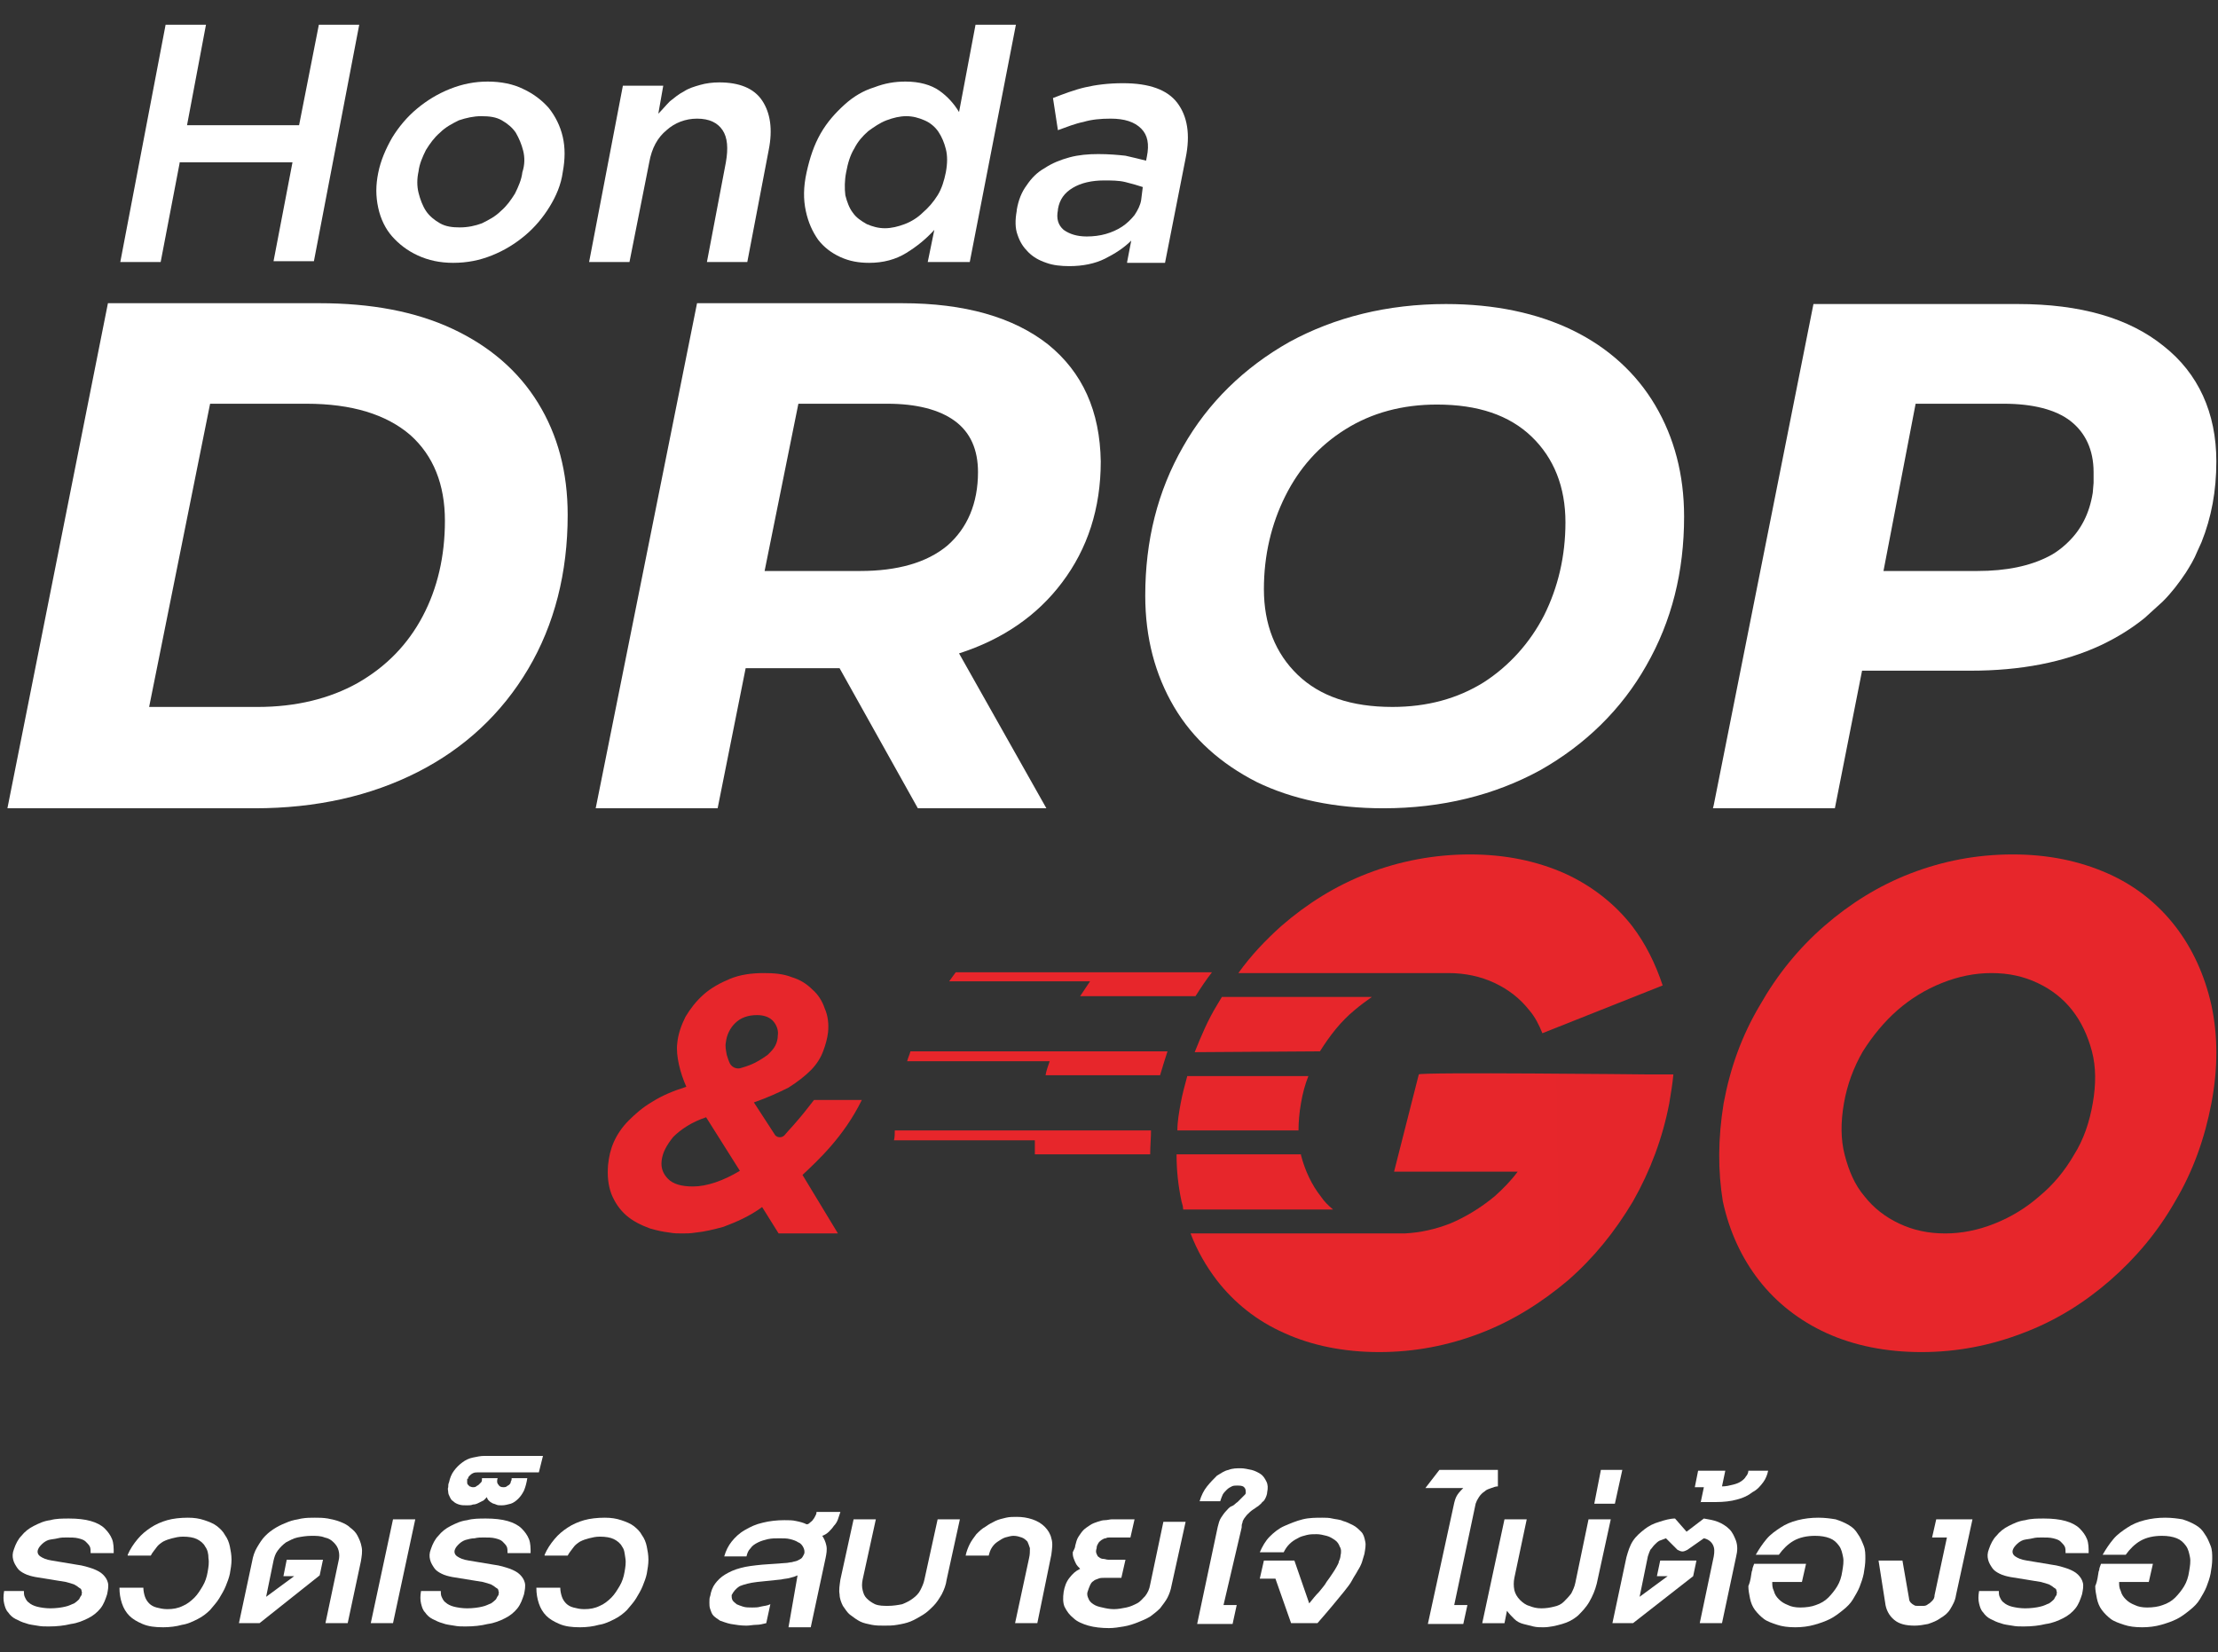 <?xml version="1.0" encoding="utf-8"?>
<!-- Generator: Adobe Illustrator 25.4.6, SVG Export Plug-In . SVG Version: 6.00 Build 0)  -->
<svg version="1.1" id="Layer_1" xmlns="http://www.w3.org/2000/svg" xmlns:xlink="http://www.w3.org/1999/xlink" x="0px" y="0px"
	 viewBox="0 0 269.2 200.5" style="enable-background:new 0 0 269.2 200.5;" xml:space="preserve">
<rect x="0" y="0" width="269.2" height="200.5" fill="#333333" stroke="none"/>
<style type="text/css">
	.st0{fill:#FFFFFF;stroke:#4D4E4E;stroke-width:0.437;stroke-miterlimit:10;}
	.st1{fill:#E7262B;}
	.st2{fill:#FFFFFF;}
	.st3{fill:url(#SVGID_1_);}
	.st4{fill:url(#SVGID_00000039096779508442061350000015577678334693335187_);}
	.st5{fill:url(#SVGID_00000142886051469453493150000013720100078739514240_);}
	.st6{fill:url(#SVGID_00000173145689226685599790000004775872504696065187_);}
	.st7{fill:#024D26;stroke:#4D4E4E;stroke-width:0.437;stroke-miterlimit:10;}
	.st8{fill:#58595B;}
	.st9{fill:url(#SVGID_00000163753570159860545250000015677188335805063080_);}
	.st10{fill:url(#SVGID_00000121990265003171980100000004902011964124812965_);}
	.st11{fill:url(#SVGID_00000036227225464364184190000014194227582309388198_);}
	.st12{fill:url(#SVGID_00000176007841584691178410000001551515399182814130_);}
</style>
<g>
	<g>
		<g>
			<path class="st1" d="M116,118c-0.3,0.4-0.5,0.7-0.8,1.1h17.1c-0.4,0.6-0.8,1.2-1.2,1.8h14c0.7-1.1,1.3-2,2-2.9H116z"/>
			<path class="st1" d="M110.5,127.6c-0.1,0.4-0.3,0.8-0.4,1.2h17.3c-0.2,0.6-0.4,1.1-0.5,1.7h13.9c0.3-1,0.6-2,0.9-2.9H110.5z"/>
			<path class="st1" d="M108.6,137.2c0,0.4,0,0.8-0.1,1.2h17.1c0,0.6,0,1.1,0,1.7h14c0-1,0.1-2,0.1-2.9H108.6z"/>
			<g>
				<g>
					<path class="st2" d="M262.6,42c-4.2-3.4-10.1-5.1-17.7-5.1h-24.8L208,97.7l-0.1,0.4h14.8l3.3-16.7h13.2c6,0,11.3-1,15.8-3.1
						c1.9-0.9,3.7-2,5.3-3.3l2.2-2l0,0c1.1-1.1,2-2.3,2.8-3.5c0.5-0.8,1-1.6,1.4-2.6l0.5-1.1c1.2-3,1.8-6.2,1.8-9.8
						C269,50.1,266.8,45.3,262.6,42z M232.5,49h10.7c3.5,0,6.3,0.7,8.1,2.1c1.8,1.4,2.8,3.5,2.8,6.2c0,0.4,0,0.9,0,1.3l-0.1,1.2
						c-0.4,2.5-1.4,4.5-3.1,6.1c0,0-1,1-2.2,1.6l0,0c-2.3,1.2-5.2,1.8-8.7,1.8h-11.4L232.5,49z"/>
					<path class="st2" d="M54.9,39.9c-4.5-2.1-9.9-3.1-16.1-3.1H13.1L0.9,98.1h30c7.5,0,14.1-1.5,19.8-4.4
						c5.7-2.9,10.2-7.1,13.4-12.5c3.2-5.4,4.8-11.7,4.8-18.7c0-5.2-1.2-9.7-3.6-13.6C62.9,45,59.4,42,54.9,39.9z M54,63.2
						c0,4.3-0.9,8.2-2.7,11.6c-1.8,3.4-4.4,6.1-7.9,8.1c-3.4,1.9-7.5,2.9-12.1,2.9H18.1l7.4-36.8h11.7c5.5,0,9.7,1.3,12.6,3.8
						C52.6,55.3,54,58.8,54,63.2z"/>
					<path class="st2" d="M127.2,41.8c-4.2-3.3-10.1-5-17.7-5H84.6L72.3,98.1h14.8l3.4-17h11.4l9.5,17H127l-10.6-18.8
						c5.3-1.7,9.5-4.6,12.5-8.6c3.1-4.1,4.7-9,4.7-14.7C133.5,49.9,131.4,45.2,127.2,41.8z M96.9,49h10.8c3.5,0,6.3,0.7,8.2,2.1
						c1.9,1.4,2.8,3.5,2.8,6.2c0,3.8-1.3,6.8-3.7,8.9c-2.5,2.1-6.1,3.1-10.6,3.1H92.8L96.9,49z"/>
					<path class="st2" d="M190.9,40.1c-4.3-2.1-9.5-3.2-15.4-3.2c-7.1,0-13.5,1.6-19,4.6c-5.5,3.1-9.9,7.4-12.9,12.7
						c-3.1,5.4-4.6,11.4-4.6,18.1c0,5.1,1.2,9.6,3.5,13.5c2.3,3.9,5.7,6.9,10,9.1c4.3,2.1,9.5,3.2,15.4,3.2c7.1,0,13.5-1.6,19-4.6
						c5.5-3.1,9.9-7.4,12.9-12.7c3.1-5.4,4.6-11.4,4.6-18.1c0-5.1-1.2-9.6-3.5-13.5C198.6,45.3,195.2,42.2,190.9,40.1z M180.1,82.8
						c-3.2,2-6.9,3-11.1,3c-5,0-8.8-1.3-11.5-3.9c-2.7-2.6-4.1-6.1-4.1-10.4c0-4.1,0.9-7.9,2.6-11.3c1.7-3.4,4.1-6.1,7.3-8.1
						c3.2-2,6.9-3,11.1-3c5,0,8.8,1.3,11.5,3.9c2.7,2.6,4.1,6.1,4.1,10.4c0,4.1-0.9,7.9-2.6,11.3C185.7,78,183.2,80.8,180.1,82.8z"
						/>
				</g>
			</g>
			<g>
				<g>
					<path class="st2" d="M21.8,19.8l-2.3,12h-4.9L20.1,3h4.9l-2.3,12.2h13.6L38.7,3h4.9l-5.5,28.7h-4.9l2.3-12H21.8z"/>
					<path class="st2" d="M66.7,25.1c-0.8,1.3-1.8,2.5-3,3.5c-1.2,1-2.5,1.8-4,2.4c-1.5,0.6-3,0.9-4.7,0.9c-1.6,0-3-0.3-4.3-0.9
						c-1.3-0.6-2.3-1.4-3.1-2.3s-1.4-2.1-1.7-3.5s-0.3-2.7,0-4.2c0.3-1.5,0.9-2.9,1.7-4.3c0.8-1.3,1.8-2.5,3-3.5
						c1.2-1,2.5-1.8,4-2.4c1.5-0.6,3-0.9,4.6-0.9c1.6,0,3.1,0.3,4.3,0.9c1.3,0.6,2.3,1.4,3.1,2.3c0.8,1,1.4,2.2,1.7,3.5
						c0.3,1.3,0.3,2.7,0,4.3C68.1,22.4,67.5,23.8,66.7,25.1z M63.5,18.3c-0.2-0.8-0.5-1.5-0.9-2.2c-0.4-0.6-1-1.1-1.7-1.5
						s-1.5-0.5-2.5-0.5c-0.9,0-1.8,0.2-2.7,0.5c-0.8,0.4-1.6,0.8-2.3,1.5c-0.7,0.6-1.2,1.3-1.7,2.1c-0.4,0.8-0.8,1.7-0.9,2.6
						c-0.2,0.9-0.2,1.8,0,2.6c0.2,0.8,0.5,1.6,0.9,2.2c0.4,0.6,1,1.1,1.7,1.5c0.7,0.4,1.5,0.5,2.4,0.5c1,0,1.9-0.2,2.7-0.5
						c0.8-0.4,1.6-0.8,2.3-1.5c0.7-0.6,1.2-1.3,1.7-2.1c0.4-0.8,0.8-1.7,0.9-2.6C63.7,20,63.7,19.1,63.5,18.3z"/>
					<path class="st2" d="M76.4,31.8h-4.9l4.1-21.4h4.9l-0.6,3.4c0.5-0.5,0.9-1,1.4-1.5c0.5-0.4,1.1-0.9,1.7-1.2
						c0.6-0.4,1.3-0.6,2-0.8s1.5-0.3,2.3-0.3c2.4,0,4.2,0.7,5.2,2.2c1,1.5,1.3,3.5,0.8,6l-2.6,13.6h-4.9l2.3-12.1
						c0.3-1.7,0.2-3-0.4-3.9c-0.6-0.9-1.6-1.4-3.1-1.4c-1.4,0-2.7,0.5-3.7,1.4c-1.1,0.9-1.8,2.2-2.1,3.9L76.4,31.8z"/>
					<path class="st2" d="M112.6,31.8l0.8-3.9c-1,1.1-2.1,2-3.4,2.8c-1.3,0.8-2.8,1.2-4.5,1.2c-1.3,0-2.4-0.2-3.5-0.7
						c-1.1-0.5-2-1.2-2.7-2.1c-0.7-1-1.2-2.1-1.5-3.5c-0.3-1.4-0.3-2.9,0.1-4.7s0.9-3.3,1.7-4.7c0.8-1.4,1.8-2.5,2.9-3.5
						c1.1-1,2.3-1.7,3.6-2.1c1.3-0.5,2.5-0.7,3.8-0.7c1.7,0,3.1,0.4,4.1,1.1c1,0.7,1.8,1.6,2.4,2.6l2-10.6h4.9l-5.6,28.8H112.6z
						 M114.8,18.1c-0.2-0.8-0.5-1.5-0.9-2.1c-0.4-0.6-1-1.1-1.7-1.4c-0.7-0.3-1.4-0.5-2.2-0.5c-0.8,0-1.6,0.2-2.4,0.5
						c-0.8,0.3-1.5,0.8-2.2,1.3c-0.7,0.6-1.3,1.3-1.7,2.1c-0.5,0.8-0.8,1.8-1,2.9c-0.2,1-0.2,2-0.1,2.8c0.2,0.8,0.5,1.6,0.9,2.1
						c0.4,0.6,1,1,1.7,1.4c0.7,0.3,1.4,0.5,2.2,0.5c0.8,0,1.6-0.2,2.4-0.5c0.8-0.3,1.6-0.8,2.2-1.4c0.7-0.6,1.3-1.3,1.8-2.1
						c0.5-0.8,0.8-1.8,1-2.8C115,19.8,115,18.9,114.8,18.1z"/>
					<path class="st2" d="M136.8,31.8l0.5-2.6c-0.9,0.9-2,1.6-3.2,2.2c-1.2,0.6-2.7,0.9-4.3,0.9c-1,0-2-0.1-2.8-0.4
						c-0.9-0.3-1.6-0.7-2.2-1.3c-0.6-0.6-1-1.2-1.3-2.1c-0.3-0.8-0.3-1.8-0.1-2.9l0-0.1c0.2-1.2,0.6-2.2,1.2-3
						c0.6-0.9,1.3-1.6,2.2-2.1c0.9-0.6,1.9-1,3-1.3c1.1-0.3,2.3-0.4,3.5-0.4c1.3,0,2.4,0.1,3.3,0.2c0.9,0.2,1.7,0.4,2.5,0.6l0.1-0.5
						c0.3-1.5,0.1-2.6-0.7-3.4c-0.8-0.8-2-1.2-3.7-1.2c-1.2,0-2.3,0.1-3.3,0.4c-1,0.2-2,0.6-3.1,1l-0.6-3.9c1.3-0.5,2.6-1,3.9-1.3
						c1.3-0.3,2.8-0.5,4.6-0.5c3.2,0,5.4,0.8,6.6,2.4c1.2,1.6,1.6,3.8,1,6.7l-2.5,12.7H136.8z M138.7,22.7c-0.6-0.2-1.3-0.4-2.1-0.6
						c-0.8-0.2-1.7-0.2-2.6-0.2c-1.5,0-2.8,0.3-3.8,0.9c-1,0.6-1.6,1.4-1.8,2.6l0,0.1c-0.2,1,0,1.8,0.7,2.4c0.7,0.5,1.6,0.8,2.8,0.8
						c0.8,0,1.6-0.1,2.3-0.3c0.7-0.2,1.4-0.5,2-0.9c0.6-0.4,1.1-0.9,1.5-1.4c0.4-0.6,0.7-1.2,0.8-1.8L138.7,22.7z"/>
				</g>
			</g>
			<g>
				<path class="st1" d="M209.2,133.9c0.8-4.3,2.2-8.2,4.4-11.9c2.1-3.7,4.7-6.9,7.8-9.6c3.1-2.7,6.6-4.9,10.5-6.4
					c3.9-1.5,8-2.3,12.4-2.3c4.3,0,8.1,0.8,11.5,2.3c3.4,1.5,6.1,3.7,8.2,6.4c2.1,2.7,3.6,6,4.4,9.6c0.8,3.7,0.8,7.7,0,11.9
					s-2.2,8.2-4.4,11.9c-2.1,3.7-4.8,6.9-7.9,9.6c-3.1,2.7-6.6,4.9-10.6,6.4c-3.9,1.5-8,2.3-12.3,2.3c-4.3,0-8.2-0.8-11.5-2.3
					c-3.3-1.5-6.1-3.7-8.2-6.4c-2.1-2.7-3.6-5.9-4.4-9.6C208.5,142.1,208.5,138.2,209.2,133.9z M223.8,133.9
					c-0.4,2.3-0.4,4.4,0.1,6.3c0.5,1.9,1.2,3.6,2.4,5c1.1,1.4,2.5,2.5,4.2,3.3c1.7,0.8,3.5,1.2,5.6,1.2c2,0,4-0.4,6-1.2
					c2-0.8,3.8-1.9,5.4-3.3c1.7-1.4,3.1-3.1,4.2-5c1.2-1.9,1.9-4,2.3-6.3s0.4-4.4-0.1-6.3c-0.5-1.9-1.3-3.6-2.4-5
					c-1.1-1.4-2.5-2.5-4.2-3.3c-1.7-0.8-3.5-1.2-5.6-1.2c-2,0-4,0.4-6,1.2c-2,0.8-3.8,1.9-5.4,3.3c-1.6,1.4-3,3.1-4.2,5
					C225,129.5,224.2,131.6,223.8,133.9z"/>
				<linearGradient id="SVGID_1_" gradientUnits="userSpaceOnUse" x1="146.314" y1="124.401" x2="270.027" y2="122.693">
					<stop  offset="0.25" style="stop-color:#E7262B"/>
					<stop  offset="0.624" style="stop-color:#E5262B"/>
					<stop  offset="0.788" style="stop-color:#DE252A"/>
					<stop  offset="0.91" style="stop-color:#D12329"/>
					<stop  offset="1" style="stop-color:#C22127"/>
				</linearGradient>
				<path class="st3" d="M160.2,127.6c1.2-1.9,2.5-3.6,4.2-5c0.7-0.6,1.4-1.1,2.1-1.6h-18.2c-0.2,0.3-0.4,0.7-0.6,1
					c-1.1,1.8-1.9,3.7-2.7,5.7L160.2,127.6C160.2,127.6,160.2,127.6,160.2,127.6z"/>
				
					<linearGradient id="SVGID_00000122702825697286330330000002513941866546780863_" gradientUnits="userSpaceOnUse" x1="146.446" y1="133.943" x2="270.159" y2="132.235">
					<stop  offset="0.25" style="stop-color:#E7262B"/>
					<stop  offset="0.624" style="stop-color:#E5262B"/>
					<stop  offset="0.788" style="stop-color:#DE252A"/>
					<stop  offset="0.91" style="stop-color:#D12329"/>
					<stop  offset="1" style="stop-color:#C22127"/>
				</linearGradient>
				<path style="fill:url(#SVGID_00000122702825697286330330000002513941866546780863_);" d="M157.9,133.9c0.2-1.2,0.5-2.3,0.9-3.3
					h-14.7c-0.3,1.1-0.6,2.2-0.8,3.3c-0.2,1.1-0.4,2.2-0.4,3.3h14.7C157.6,136.2,157.7,135,157.9,133.9z"/>
				<path class="st1" d="M175.5,118.1c0.1,0,0.2,0,0.3,0c2,0,3.9,0.4,5.6,1.2c1.7,0.8,3.1,1.9,4.2,3.3c0.7,0.8,1.2,1.8,1.6,2.8
					l14.6-5.8c-0.9-2.7-2.1-5.1-3.7-7.2c-2.1-2.7-4.9-4.9-8.2-6.4c-3.4-1.5-7.2-2.3-11.5-2.3c-4.3,0-8.5,0.8-12.4,2.3
					c-3.9,1.5-7.4,3.7-10.5,6.4c-1.9,1.7-3.7,3.6-5.2,5.7L175.5,118.1L175.5,118.1z"/>
				
					<linearGradient id="SVGID_00000038378996306174049450000000566280710469292441_" gradientUnits="userSpaceOnUse" x1="146.634" y1="147.581" x2="270.347" y2="145.873">
					<stop  offset="0.25" style="stop-color:#E7262B"/>
					<stop  offset="0.624" style="stop-color:#E5262B"/>
					<stop  offset="0.788" style="stop-color:#DE252A"/>
					<stop  offset="0.91" style="stop-color:#D12329"/>
					<stop  offset="1" style="stop-color:#C22127"/>
				</linearGradient>
				<path style="fill:url(#SVGID_00000038378996306174049450000000566280710469292441_);" d="M199.9,130.4c0,0-27.7-0.3-27.7,0
					l-3,11.8h15c-0.8,1.1-1.8,2.1-2.8,3c-1.7,1.4-3.5,2.5-5.4,3.3c-1.8,0.7-3.6,1.1-5.5,1.2l0,0h-26c0.8,2.1,1.9,4,3.2,5.7
					c2.1,2.7,4.8,4.9,8.2,6.4c3.3,1.5,7.2,2.3,11.5,2.3c4.3,0,8.4-0.8,12.3-2.3c3.9-1.5,7.4-3.7,10.6-6.4c3.1-2.7,5.7-5.9,7.9-9.6
					c2.1-3.7,3.6-7.7,4.4-11.9c0.2-1.2,0.4-2.4,0.5-3.5H199.9z"/>
				
					<linearGradient id="SVGID_00000022520017002049485100000000367475516081268413_" gradientUnits="userSpaceOnUse" x1="146.579" y1="143.552" x2="270.291" y2="141.844">
					<stop  offset="0.25" style="stop-color:#E7262B"/>
					<stop  offset="0.624" style="stop-color:#E5262B"/>
					<stop  offset="0.788" style="stop-color:#DE252A"/>
					<stop  offset="0.91" style="stop-color:#D12329"/>
					<stop  offset="1" style="stop-color:#C22127"/>
				</linearGradient>
				<path style="fill:url(#SVGID_00000022520017002049485100000000367475516081268413_);" d="M160.3,145.2c-1.1-1.4-1.9-3.1-2.4-5
					c0,0,0,0,0-0.1h-15.1c0,2,0.2,3.8,0.6,5.7c0.1,0.3,0.2,0.7,0.2,1h18.2C161.2,146.3,160.7,145.8,160.3,145.2z"/>
			</g>
			<path class="st1" d="M104.6,133.5h-5.8c-0.7,0.9-1.4,1.8-2.1,2.6c-0.5,0.6-1,1.1-1.5,1.7c-0.3,0.3-0.8,0.3-1.1,0l-2.6-4
				c1.7-0.6,3-1.2,4.2-1.8c1.1-0.7,2-1.4,2.7-2.1c0.7-0.7,1.2-1.5,1.5-2.3c0.3-0.8,0.5-1.5,0.6-2.3c0.1-1,0-2-0.4-2.9
				c-0.3-0.9-0.8-1.7-1.5-2.3c-0.7-0.7-1.5-1.2-2.5-1.5c-1-0.4-2.1-0.5-3.4-0.5c-1.5,0-2.9,0.2-4.1,0.7c-1.2,0.5-2.3,1.1-3.2,1.9
				c-0.9,0.8-1.6,1.7-2.2,2.7c-0.5,1-0.9,2.1-1,3.2c-0.1,0.8,0,1.7,0.2,2.6c0.2,0.9,0.5,1.8,0.9,2.7c-1.6,0.5-3,1.1-4.1,1.8
				c-1.2,0.7-2.1,1.5-2.9,2.3c-0.8,0.8-1.4,1.7-1.8,2.6c-0.4,0.9-0.6,1.8-0.7,2.8c-0.1,1.3,0,2.4,0.4,3.5c0.4,1,1,1.9,1.8,2.6
				c0.8,0.7,1.8,1.2,2.9,1.6c0.7,0.2,1.5,0.4,2.4,0.5c0.5,0.1,1,0.1,1.5,0.1c0.5,0,1,0,1.6-0.1c1.1-0.1,2.3-0.4,3.4-0.7
				c1.6-0.6,3.2-1.3,4.7-2.4l2,3.2h7.2l-4.3-7.1C99.2,140.9,102.4,138,104.6,133.5z M84.1,144c-1.4,0-2.4-0.3-3-0.9
				c-0.6-0.6-0.9-1.3-0.8-2.2c0.1-1,0.6-1.9,1.4-2.9c0.9-0.9,2.2-1.8,4-2.4l4.1,6.5C87.8,143.3,85.8,144,84.1,144z M90,129.6
				c-0.5,0.2-1.1,0-1.4-0.5c-0.2-0.4-0.3-0.8-0.4-1.1c-0.1-0.6-0.2-1-0.1-1.5c0.1-0.9,0.5-1.7,1.1-2.3c0.7-0.7,1.6-1,2.7-1
				c0.9,0,1.6,0.3,2,0.8c0.4,0.5,0.6,1.1,0.5,1.7c0,0.4-0.1,0.8-0.3,1.2c-0.2,0.4-0.5,0.7-0.9,1.1c-0.4,0.3-1,0.7-1.6,1
				C91.2,129.2,90.7,129.4,90,129.6z"/>
			<g>
				<path class="st2" d="M2.9,193.1c0,0.2,0,0.5,0.1,0.7s0.2,0.5,0.5,0.7c0.2,0.2,0.6,0.4,1,0.5c0.4,0.1,1,0.2,1.6,0.2
					c0.7,0,1.4-0.1,1.8-0.2c0.5-0.1,0.8-0.3,1.1-0.4c0.3-0.2,0.5-0.4,0.6-0.5c0.1-0.2,0.2-0.4,0.3-0.5c0-0.2,0.1-0.3,0-0.5
					c0-0.2-0.1-0.3-0.3-0.4c-0.1-0.1-0.4-0.3-0.6-0.4c-0.3-0.1-0.6-0.2-1-0.3l-3.7-0.6c-0.5-0.1-0.9-0.2-1.3-0.4
					c-0.4-0.2-0.7-0.4-0.9-0.7c-0.2-0.3-0.4-0.6-0.5-1c-0.1-0.4-0.1-0.8,0.1-1.3c0.2-0.6,0.5-1.2,0.9-1.6c0.4-0.5,0.9-0.9,1.5-1.2
					c0.6-0.3,1.2-0.6,2-0.7c0.7-0.2,1.5-0.2,2.3-0.2c1,0,1.9,0.1,2.6,0.3c0.7,0.2,1.3,0.5,1.7,0.9c0.4,0.4,0.7,0.8,0.9,1.3
					c0.2,0.5,0.2,1.1,0.2,1.7h-2.8c0-0.3,0-0.6-0.1-0.8c-0.1-0.2-0.3-0.4-0.5-0.6c-0.2-0.2-0.5-0.3-0.9-0.4
					c-0.4-0.1-0.9-0.1-1.4-0.1c-0.4,0-0.7,0-1.1,0.1s-0.7,0.1-1.1,0.2c-0.3,0.1-0.6,0.3-0.8,0.5c-0.2,0.2-0.4,0.4-0.5,0.7
					c-0.1,0.3,0,0.6,0.3,0.8s0.7,0.4,1.4,0.5l3,0.5c0.8,0.1,1.4,0.3,2,0.5c0.5,0.2,0.9,0.4,1.2,0.7c0.3,0.3,0.5,0.6,0.6,1
					c0.1,0.4,0,0.9-0.1,1.4c-0.2,0.6-0.4,1.2-0.8,1.7c-0.4,0.5-0.9,0.9-1.5,1.2c-0.6,0.3-1.3,0.6-2.1,0.7c-0.8,0.2-1.7,0.3-2.7,0.3
					c-0.5,0-0.9,0-1.4-0.1c-0.5-0.1-0.9-0.1-1.4-0.3c-0.4-0.1-0.8-0.3-1.2-0.5s-0.7-0.5-0.9-0.8c-0.3-0.3-0.4-0.7-0.5-1.1
					c-0.1-0.4-0.1-0.9,0-1.5H2.9z"/>
				<path class="st2" d="M15.5,188.7c0.3-0.7,0.7-1.3,1.2-1.9c0.5-0.6,1-1,1.6-1.4c0.6-0.4,1.3-0.7,2-0.9c0.7-0.2,1.6-0.3,2.5-0.3
					c0.8,0,1.4,0.1,2,0.3c0.6,0.2,1.1,0.4,1.5,0.7c0.4,0.3,0.8,0.7,1,1.1c0.3,0.4,0.5,0.9,0.6,1.4c0.1,0.5,0.2,1,0.2,1.6
					c0,0.6-0.1,1.1-0.2,1.7c-0.1,0.5-0.3,1-0.5,1.5c-0.2,0.5-0.5,1-0.8,1.5c-0.3,0.5-0.7,0.9-1.1,1.4c-0.4,0.4-0.9,0.8-1.5,1.1
					c-0.6,0.3-1.2,0.6-1.9,0.7c-0.7,0.2-1.5,0.3-2.3,0.3c-1,0-1.8-0.1-2.5-0.4c-0.7-0.3-1.2-0.6-1.6-1c-0.4-0.4-0.7-0.9-0.9-1.5
					c-0.2-0.6-0.3-1.2-0.3-1.9h2.9c0,0.4,0.1,0.8,0.2,1.1c0.1,0.3,0.3,0.6,0.5,0.8c0.2,0.2,0.5,0.4,0.9,0.5c0.4,0.1,0.8,0.2,1.3,0.2
					c0.7,0,1.3-0.1,1.9-0.4c0.5-0.2,1-0.6,1.4-1c0.4-0.4,0.7-0.9,1-1.4c0.3-0.5,0.5-1.1,0.6-1.7c0.1-0.6,0.2-1.1,0.1-1.7
					c0-0.5-0.1-1-0.4-1.4c-0.2-0.4-0.6-0.7-1-0.9c-0.4-0.2-1-0.3-1.7-0.3c-0.5,0-0.9,0.1-1.3,0.2c-0.4,0.1-0.7,0.2-1.1,0.4
					c-0.3,0.2-0.6,0.4-0.8,0.7c-0.2,0.3-0.5,0.6-0.7,1H15.5z"/>
				<path class="st2" d="M31.5,197H29l1.6-7.5c0.1-0.6,0.3-1.2,0.6-1.7c0.3-0.5,0.6-1,1-1.4c0.4-0.4,0.8-0.7,1.3-1
					c0.5-0.3,1-0.5,1.5-0.7c0.5-0.2,1.1-0.3,1.6-0.4c0.6-0.1,1.1-0.1,1.6-0.1s1,0,1.6,0.1c0.5,0.1,1,0.2,1.5,0.4
					c0.5,0.2,0.9,0.4,1.2,0.7c0.4,0.3,0.7,0.6,0.9,1c0.2,0.4,0.4,0.8,0.5,1.4c0.1,0.5,0,1.1-0.1,1.7l-1.6,7.5h-2.7l1.6-7.6
					c0.1-0.4,0.1-0.8,0-1.2c-0.1-0.4-0.3-0.7-0.6-1c-0.3-0.3-0.6-0.5-1.1-0.6c-0.5-0.2-1-0.2-1.6-0.2s-1.2,0.1-1.7,0.2
					s-1,0.4-1.4,0.6c-0.4,0.3-0.7,0.6-1,1c-0.3,0.4-0.4,0.8-0.5,1.2l-0.9,4.4l3.4-2.5h-1.3l0.4-2h4.4l-0.4,1.9L31.5,197z"/>
				<path class="st2" d="M45,197l2.7-12.6h2.7L47.7,197H45z"/>
				<path class="st2" d="M53.5,193.1c0,0.2,0,0.5,0.1,0.7c0.1,0.2,0.2,0.5,0.5,0.7c0.2,0.2,0.6,0.4,1,0.5c0.4,0.1,1,0.2,1.6,0.2
					c0.7,0,1.4-0.1,1.8-0.2c0.5-0.1,0.8-0.3,1.1-0.4c0.3-0.2,0.5-0.4,0.6-0.5c0.1-0.2,0.2-0.4,0.3-0.5c0-0.2,0.1-0.3,0-0.5
					c0-0.2-0.1-0.3-0.3-0.4c-0.1-0.1-0.4-0.3-0.6-0.4c-0.3-0.1-0.6-0.2-1-0.3l-3.7-0.6c-0.5-0.1-0.9-0.2-1.3-0.4
					c-0.4-0.2-0.7-0.4-0.9-0.7c-0.2-0.3-0.4-0.6-0.5-1c-0.1-0.4-0.1-0.8,0.1-1.3c0.2-0.6,0.5-1.2,0.9-1.6c0.4-0.5,0.9-0.9,1.5-1.2
					c0.6-0.3,1.2-0.6,2-0.7c0.7-0.2,1.5-0.2,2.3-0.2c1,0,1.9,0.1,2.6,0.3c0.7,0.2,1.3,0.5,1.7,0.9c0.4,0.4,0.7,0.8,0.9,1.3
					c0.2,0.5,0.2,1.1,0.2,1.7h-2.8c0-0.3,0-0.6-0.1-0.8s-0.3-0.4-0.5-0.6c-0.2-0.2-0.5-0.3-0.9-0.4c-0.4-0.1-0.9-0.1-1.4-0.1
					c-0.4,0-0.7,0-1.1,0.1c-0.4,0-0.7,0.1-1.1,0.2c-0.3,0.1-0.6,0.3-0.8,0.5c-0.2,0.2-0.4,0.4-0.5,0.7c-0.1,0.3,0,0.6,0.3,0.8
					c0.3,0.2,0.7,0.4,1.4,0.5l3,0.5c0.8,0.1,1.4,0.3,2,0.5c0.5,0.2,0.9,0.4,1.2,0.7c0.3,0.3,0.5,0.6,0.6,1c0.1,0.4,0,0.9-0.1,1.4
					c-0.2,0.6-0.4,1.2-0.8,1.7c-0.4,0.5-0.9,0.9-1.5,1.2c-0.6,0.3-1.3,0.6-2.1,0.7c-0.8,0.2-1.7,0.3-2.7,0.3c-0.5,0-0.9,0-1.4-0.1
					c-0.5-0.1-0.9-0.1-1.4-0.3c-0.4-0.1-0.8-0.3-1.2-0.5c-0.4-0.2-0.7-0.5-0.9-0.8c-0.3-0.3-0.4-0.7-0.5-1.1c-0.1-0.4-0.1-0.9,0-1.5
					H53.5z"/>
				<path class="st2" d="M56.7,179.6c0,0.1,0,0.2,0,0.3c0,0.1,0,0.2,0.1,0.3c0.1,0.1,0.1,0.1,0.2,0.2c0.1,0,0.2,0.1,0.4,0.1
					c0.1,0,0.3,0,0.4-0.1c0.1-0.1,0.2-0.1,0.3-0.2c0.1-0.1,0.2-0.2,0.3-0.3c0.1-0.1,0.1-0.3,0.1-0.5h1.9c-0.1,0.3-0.1,0.6,0.1,0.8
					c0.1,0.2,0.3,0.3,0.6,0.3c0.1,0,0.3,0,0.4-0.1c0.1-0.1,0.2-0.1,0.3-0.2c0.1-0.1,0.2-0.2,0.2-0.4c0.1-0.1,0.1-0.3,0.1-0.4H64
					c-0.1,0.6-0.2,1-0.4,1.5c-0.2,0.4-0.4,0.7-0.7,1c-0.3,0.3-0.6,0.5-0.9,0.6c-0.4,0.1-0.7,0.2-1.1,0.2c-0.3,0-0.5,0-0.7-0.1
					c-0.2-0.1-0.4-0.1-0.5-0.2c-0.2-0.1-0.3-0.2-0.4-0.3c-0.1-0.1-0.2-0.3-0.2-0.4c-0.1,0.1-0.3,0.3-0.4,0.4
					c-0.2,0.1-0.4,0.2-0.6,0.3c-0.2,0.1-0.4,0.2-0.7,0.2c-0.2,0.1-0.5,0.1-0.7,0.1c-0.4,0-0.7,0-1-0.1c-0.3-0.1-0.5-0.2-0.7-0.4
					c-0.2-0.1-0.3-0.3-0.4-0.5c-0.1-0.2-0.2-0.4-0.2-0.6c0-0.2-0.1-0.4,0-0.6c0-0.2,0-0.4,0.1-0.6c0.1-0.5,0.3-1,0.6-1.4
					c0.3-0.4,0.6-0.7,1-1c0.4-0.3,0.8-0.5,1.3-0.6c0.5-0.1,0.9-0.2,1.4-0.2h7.1l-0.5,2H58c-0.2,0-0.4,0-0.6,0.1
					c-0.2,0.1-0.3,0.2-0.4,0.3c-0.1,0.1-0.2,0.2-0.2,0.4C56.7,179.4,56.7,179.5,56.7,179.6z"/>
				<path class="st2" d="M66.1,188.7c0.3-0.7,0.7-1.3,1.2-1.9c0.5-0.6,1-1,1.6-1.4c0.6-0.4,1.3-0.7,2-0.9c0.7-0.2,1.6-0.3,2.5-0.3
					c0.8,0,1.4,0.1,2,0.3c0.6,0.2,1.1,0.4,1.5,0.7c0.4,0.3,0.8,0.7,1,1.1c0.3,0.4,0.5,0.9,0.6,1.4c0.1,0.5,0.2,1,0.2,1.6
					c0,0.6-0.1,1.1-0.2,1.7c-0.1,0.5-0.3,1-0.5,1.5c-0.2,0.5-0.5,1-0.8,1.5c-0.3,0.5-0.7,0.9-1.1,1.4c-0.4,0.4-0.9,0.8-1.5,1.1
					c-0.6,0.3-1.2,0.6-1.9,0.7c-0.7,0.2-1.5,0.3-2.3,0.3c-1,0-1.8-0.1-2.5-0.4c-0.7-0.3-1.2-0.6-1.6-1c-0.4-0.4-0.7-0.9-0.9-1.5
					c-0.2-0.6-0.3-1.2-0.3-1.9h2.9c0,0.4,0.1,0.8,0.2,1.1c0.1,0.3,0.3,0.6,0.5,0.8c0.2,0.2,0.5,0.4,0.9,0.5c0.4,0.1,0.8,0.2,1.3,0.2
					c0.7,0,1.3-0.1,1.9-0.4c0.5-0.2,1-0.6,1.4-1c0.4-0.4,0.7-0.9,1-1.4c0.3-0.5,0.5-1.1,0.6-1.7c0.1-0.6,0.2-1.1,0.1-1.7
					s-0.1-1-0.4-1.4c-0.2-0.4-0.6-0.7-1-0.9c-0.4-0.2-1-0.3-1.7-0.3c-0.5,0-0.9,0.1-1.3,0.2c-0.4,0.1-0.7,0.2-1.1,0.4
					c-0.3,0.2-0.6,0.4-0.8,0.7c-0.2,0.3-0.5,0.6-0.7,1H66.1z"/>
				<path class="st2" d="M96.8,191.2c-0.2,0.1-0.5,0.2-0.9,0.3c-0.3,0.1-0.7,0.1-1.1,0.2l-2.9,0.3c-0.9,0.1-1.6,0.3-2.1,0.5
					c-0.5,0.3-0.8,0.7-1,1.1c0,0.2,0,0.4,0.1,0.6s0.3,0.3,0.5,0.5c0.2,0.1,0.5,0.2,0.8,0.3c0.3,0.1,0.7,0.1,1.1,0.1
					c0.3,0,0.7,0,1-0.1c0.4-0.1,0.8-0.1,1.2-0.3L93,197c-0.4,0.1-0.8,0.2-1.2,0.2c-0.4,0-0.8,0.1-1.2,0.1c-0.7,0-1.3-0.1-1.9-0.2
					c-0.5-0.1-1-0.3-1.3-0.4c-0.3-0.2-0.6-0.4-0.8-0.6c-0.2-0.2-0.3-0.5-0.4-0.8c-0.1-0.3-0.1-0.5-0.1-0.8c0-0.3,0-0.6,0.1-0.8
					c0.1-0.6,0.3-1.1,0.6-1.5c0.3-0.4,0.7-0.8,1.2-1.1c0.5-0.3,1.1-0.6,1.9-0.8c0.7-0.2,1.6-0.3,2.6-0.4l2.8-0.2
					c0.3,0,0.6-0.1,0.8-0.1c0.3-0.1,0.5-0.1,0.7-0.2c0.2-0.1,0.4-0.2,0.5-0.3c0.1-0.1,0.2-0.3,0.3-0.5c0.1-0.3,0-0.6-0.1-0.8
					c-0.1-0.2-0.3-0.5-0.6-0.6c-0.3-0.2-0.6-0.3-1-0.4c-0.4-0.1-0.8-0.1-1.3-0.1c-0.5,0-0.9,0-1.4,0.1c-0.4,0.1-0.8,0.2-1.2,0.4
					c-0.4,0.2-0.7,0.4-0.9,0.7c-0.3,0.3-0.4,0.6-0.5,1h-2.7c0.2-0.7,0.5-1.3,0.9-1.8c0.4-0.5,0.9-1,1.6-1.4s1.3-0.7,2.2-0.9
					c0.8-0.2,1.7-0.3,2.6-0.3c0.5,0,1,0,1.4,0.1c0.5,0.1,0.9,0.2,1.3,0.4c0.2,0,0.3-0.1,0.4-0.2c0.1-0.1,0.3-0.2,0.4-0.4
					c0.1-0.1,0.2-0.3,0.3-0.5c0.1-0.2,0.1-0.3,0.1-0.4h2.9c-0.1,0.3-0.2,0.6-0.3,0.9c-0.1,0.3-0.3,0.6-0.5,0.8
					c-0.2,0.3-0.4,0.5-0.6,0.7c-0.2,0.2-0.5,0.4-0.8,0.5c0.2,0.3,0.4,0.7,0.5,1.2c0.1,0.5,0,1-0.1,1.5l-1.8,8.4h-2.7L96.8,191.2z"/>
				<path class="st2" d="M107.8,194.9c0.6,0,1.2-0.1,1.7-0.2c0.5-0.2,0.9-0.4,1.3-0.7c0.4-0.3,0.7-0.6,0.9-1
					c0.2-0.4,0.4-0.8,0.5-1.3l1.6-7.3h2.7l-1.6,7.3c-0.1,0.7-0.3,1.2-0.6,1.8c-0.3,0.5-0.6,1-1,1.4s-0.8,0.8-1.3,1.1
					c-0.5,0.3-1,0.6-1.5,0.8c-0.5,0.2-1,0.3-1.6,0.4c-0.5,0.1-1.1,0.1-1.6,0.1c-0.5,0-1,0-1.5-0.1c-0.5-0.1-1-0.2-1.4-0.4
					c-0.4-0.2-0.8-0.5-1.2-0.8c-0.4-0.3-0.6-0.7-0.9-1.1c-0.2-0.4-0.4-0.9-0.4-1.4c-0.1-0.5,0-1.1,0.1-1.8l1.6-7.3h2.7l-1.6,7.3
					c-0.1,0.5-0.1,0.9,0,1.3c0.1,0.4,0.2,0.7,0.5,1c0.3,0.3,0.6,0.5,1,0.7C106.7,194.9,107.2,194.9,107.8,194.9z"/>
				<path class="st2" d="M117.2,188.8c0.1-0.5,0.3-1,0.5-1.4c0.2-0.4,0.5-0.8,0.8-1.2c0.3-0.3,0.7-0.7,1.1-0.9
					c0.4-0.3,0.8-0.5,1.2-0.7c0.4-0.2,0.9-0.3,1.3-0.4s0.9-0.1,1.3-0.1c0.7,0,1.3,0.1,1.9,0.3c0.6,0.2,1.1,0.5,1.5,0.9
					c0.4,0.4,0.7,0.9,0.8,1.4c0.2,0.6,0.1,1.2,0,2l-1.7,8.3h-2.7l1.7-7.9c0.1-0.4,0.1-0.8,0.1-1.2c-0.1-0.3-0.2-0.6-0.3-0.8
					c-0.2-0.2-0.4-0.4-0.7-0.5c-0.3-0.1-0.6-0.2-1-0.2c-0.3,0-0.6,0.1-1,0.2c-0.3,0.1-0.6,0.3-0.9,0.5c-0.3,0.2-0.5,0.4-0.7,0.7
					c-0.2,0.3-0.3,0.6-0.4,1H117.2z"/>
				<path class="st2" d="M130.5,187.6c0.1-0.4,0.2-0.8,0.4-1.1c0.2-0.3,0.4-0.6,0.6-0.8c0.2-0.2,0.5-0.4,0.8-0.6s0.6-0.3,0.9-0.4
					c0.3-0.1,0.6-0.2,0.9-0.2c0.3,0,0.6-0.1,0.8-0.1h2.8l-0.5,2.2h-2.5c-0.2,0-0.3,0-0.5,0.1c-0.2,0-0.3,0.1-0.5,0.2
					c-0.1,0.1-0.3,0.2-0.4,0.4s-0.2,0.3-0.2,0.6c-0.1,0.3-0.1,0.5,0,0.7c0.1,0.2,0.1,0.3,0.3,0.4c0.1,0.1,0.3,0.2,0.5,0.2
					c0.2,0,0.4,0.1,0.6,0.1h2.1l-0.5,2.2h-2.1c-0.2,0-0.5,0-0.7,0.1c-0.2,0.1-0.4,0.1-0.6,0.3c-0.2,0.1-0.3,0.3-0.4,0.5
					c-0.1,0.2-0.2,0.5-0.3,0.8c-0.1,0.3,0,0.6,0.1,0.8c0.1,0.3,0.3,0.5,0.6,0.7c0.3,0.2,0.6,0.3,1.1,0.4c0.4,0.1,0.9,0.2,1.4,0.2
					c0.5,0,1-0.1,1.5-0.2c0.5-0.1,0.9-0.3,1.3-0.5c0.4-0.2,0.7-0.6,1-0.9c0.3-0.4,0.5-0.8,0.6-1.4l1.6-7.6h2.7l-1.7,7.7
					c-0.1,0.6-0.3,1.1-0.5,1.5s-0.6,0.9-0.9,1.3c-0.4,0.4-0.8,0.7-1.2,1c-0.5,0.3-1,0.5-1.5,0.7c-0.5,0.2-1.1,0.4-1.7,0.5
					c-0.6,0.1-1.2,0.2-1.8,0.2c-0.9,0-1.8-0.1-2.5-0.3c-0.7-0.2-1.4-0.5-1.8-0.9c-0.5-0.4-0.8-0.8-1.1-1.4c-0.2-0.5-0.2-1.1-0.1-1.8
					c0.1-0.6,0.3-1.2,0.7-1.7s0.7-0.8,1.3-1.1c-0.2-0.2-0.4-0.4-0.5-0.6c-0.1-0.2-0.2-0.4-0.3-0.7s-0.1-0.5-0.1-0.7
					C130.4,188,130.5,187.8,130.5,187.6z"/>
				<path class="st2" d="M148.5,194.8h1.6l-0.5,2.3h-4.3l2.5-11.8c0.1-0.4,0.2-0.8,0.4-1.1c0.2-0.3,0.4-0.6,0.6-0.8
					c0.2-0.2,0.4-0.5,0.7-0.6s0.5-0.4,0.7-0.5c0.1-0.1,0.2-0.2,0.3-0.3c0.1-0.1,0.2-0.2,0.3-0.3c0.1-0.1,0.2-0.2,0.3-0.3
					c0.1-0.1,0.1-0.2,0.1-0.2c0-0.3,0-0.5-0.2-0.7c-0.2-0.2-0.5-0.2-0.9-0.2c-0.2,0-0.4,0-0.6,0.1c-0.2,0.1-0.4,0.2-0.6,0.4
					c-0.2,0.2-0.4,0.4-0.5,0.6c-0.1,0.2-0.2,0.5-0.3,0.8h-2.5c0.2-0.7,0.5-1.3,0.9-1.8c0.4-0.5,0.8-0.9,1.2-1.3
					c0.5-0.3,0.9-0.6,1.4-0.7c0.5-0.2,1-0.2,1.5-0.2c0.4,0,0.8,0.1,1.3,0.2c0.4,0.1,0.8,0.3,1.1,0.5c0.3,0.2,0.5,0.5,0.7,0.9
					c0.2,0.4,0.2,0.8,0.1,1.3c0,0.2-0.1,0.5-0.2,0.7c-0.1,0.2-0.2,0.4-0.4,0.5c-0.1,0.2-0.3,0.3-0.5,0.5c-0.2,0.1-0.4,0.3-0.6,0.4
					c-0.3,0.2-0.5,0.4-0.7,0.6c-0.2,0.2-0.3,0.4-0.4,0.5c-0.1,0.2-0.2,0.3-0.2,0.5c-0.1,0.2-0.1,0.4-0.1,0.6L148.5,194.8z"/>
				<path class="st2" d="M165.6,188.6c-0.1,0.3-0.2,0.7-0.3,1c-0.1,0.3-0.3,0.7-0.5,1c-0.2,0.4-0.5,0.8-0.7,1.2s-0.6,0.9-1,1.4
					c-0.4,0.5-0.9,1.1-1.4,1.7c-0.5,0.6-1.1,1.3-1.8,2.1h-3.2l-1.9-5.4h-1.9l0.5-2.2h3.7l1.8,5.2c0.4-0.5,0.8-1,1.2-1.4
					c0.3-0.4,0.7-0.8,0.9-1.2c0.3-0.4,0.5-0.7,0.7-1c0.2-0.3,0.4-0.6,0.5-0.8s0.3-0.5,0.3-0.7c0.1-0.2,0.2-0.5,0.2-0.7
					c0.1-0.4,0.1-0.8-0.1-1.1c-0.1-0.3-0.3-0.6-0.6-0.8c-0.3-0.2-0.6-0.4-1-0.5s-0.8-0.2-1.2-0.2c-0.4,0-0.8,0-1.2,0.1
					c-0.4,0.1-0.8,0.2-1.1,0.4c-0.4,0.2-0.7,0.4-1,0.7c-0.3,0.3-0.5,0.6-0.7,1h-2.9c0.3-0.7,0.7-1.4,1.2-1.9c0.5-0.5,1.1-1,1.8-1.3
					c0.7-0.3,1.4-0.6,2.2-0.8c0.8-0.2,1.6-0.2,2.4-0.2c0.4,0,0.8,0,1.2,0.1c0.4,0.1,0.9,0.1,1.3,0.3c0.4,0.1,0.8,0.3,1.2,0.5
					c0.4,0.2,0.7,0.5,1,0.8s0.4,0.7,0.5,1.2C165.8,187.5,165.7,188,165.6,188.6z"/>
				<path class="st2" d="M176.5,182.4c0.1-0.4,0.2-0.7,0.4-1c0.2-0.3,0.5-0.6,0.7-0.8H173l1.7-2.2h7.1l0,2c-0.3,0-0.5,0.1-0.8,0.2
					c-0.3,0.1-0.6,0.2-0.8,0.4c-0.3,0.2-0.5,0.4-0.7,0.7c-0.2,0.3-0.3,0.5-0.4,0.8l-2.6,12.3h1.6l-0.5,2.3h-4.3L176.5,182.4z"/>
				<path class="st2" d="M182.6,184.4h2.7l-1.5,7.1c-0.1,0.5-0.1,1,0,1.5c0.1,0.4,0.3,0.8,0.7,1.2c0.3,0.3,0.7,0.6,1.1,0.7
					c0.5,0.2,0.9,0.3,1.5,0.3c0.6,0,1.1-0.1,1.5-0.2c0.5-0.1,0.9-0.3,1.2-0.6s0.6-0.6,0.9-1c0.2-0.4,0.4-0.8,0.5-1.3l1.6-7.7h2.7
					l-1.7,7.8c-0.2,0.8-0.5,1.5-0.9,2.2s-0.9,1.2-1.4,1.7c-0.6,0.5-1.2,0.8-1.9,1c-0.7,0.2-1.5,0.4-2.3,0.4c-0.4,0-0.8,0-1.2-0.1
					c-0.4-0.1-0.8-0.2-1.2-0.3c-0.4-0.1-0.8-0.3-1.1-0.6c-0.3-0.3-0.6-0.6-0.9-1l-0.3,1.5h-2.7L182.6,184.4z"/>
				<path class="st2" d="M194.3,178.4h2.6l-0.9,4.1h-2.5L194.3,178.4z"/>
				<path class="st2" d="M202.4,191.3h-1.3l0.4-1.9h4.4l-0.4,1.9l-7.3,5.7h-2.5l1.7-8c0.2-0.7,0.4-1.4,0.8-2s0.9-1,1.4-1.4
					c0.5-0.4,1.1-0.7,1.8-0.9c0.6-0.2,1.3-0.4,1.9-0.4l1.4,1.6l2.1-1.6c0.6,0.1,1.2,0.2,1.7,0.4c0.5,0.2,1,0.5,1.4,0.9
					c0.4,0.4,0.6,0.9,0.8,1.4c0.2,0.6,0.2,1.2,0,2l-1.7,8h-2.7l1.7-8.1c0.1-0.6,0.1-1-0.1-1.4c-0.2-0.4-0.6-0.7-1.1-0.8l-2,1.4
					c-0.2,0.1-0.4,0.2-0.6,0.2c-0.2,0-0.4-0.1-0.6-0.2l-1.4-1.4c-0.3,0.1-0.5,0.2-0.8,0.3c-0.2,0.1-0.4,0.3-0.6,0.5
					c-0.2,0.2-0.3,0.4-0.5,0.6c-0.1,0.2-0.2,0.5-0.3,0.8l-1,4.9L202.4,191.3z"/>
				<path class="st2" d="M206.4,182.4l0.4-1.9h-1.1l0.4-2h3.3l-0.4,1.9c0.5,0,0.9-0.1,1.3-0.2c0.4-0.1,0.7-0.2,1-0.4
					c0.3-0.2,0.5-0.4,0.6-0.6c0.2-0.2,0.3-0.5,0.3-0.7h2.4c-0.1,0.5-0.3,1-0.6,1.4s-0.7,0.9-1.3,1.2c-0.5,0.4-1.1,0.7-1.9,0.9
					c-0.7,0.2-1.6,0.3-2.5,0.3H206.4z"/>
				<path class="st2" d="M212.6,190.8c0-0.1,0.1-0.2,0.1-0.4c0-0.1,0.1-0.3,0.2-0.6h6.3l-0.5,2.2h-3.6c0,0.4,0,0.7,0.2,1.1
					c0.1,0.4,0.3,0.7,0.6,1c0.3,0.3,0.6,0.5,1.1,0.7c0.4,0.2,0.9,0.3,1.5,0.3c0.7,0,1.4-0.1,1.9-0.3c0.6-0.2,1.1-0.5,1.5-0.9
					c0.4-0.4,0.8-0.9,1.1-1.4s0.5-1.1,0.6-1.8c0.1-0.6,0.2-1.2,0.1-1.7c-0.1-0.5-0.2-1-0.5-1.4c-0.3-0.4-0.6-0.7-1.1-0.9
					c-0.5-0.2-1.1-0.3-1.8-0.3c-1,0-1.9,0.2-2.6,0.6c-0.7,0.4-1.3,1-1.8,1.7h-2.8c0.4-0.7,0.8-1.3,1.3-1.9c0.5-0.6,1.1-1,1.7-1.4
					c0.6-0.4,1.3-0.7,2.1-0.9c0.8-0.2,1.6-0.3,2.5-0.3c0.8,0,1.5,0.1,2.1,0.2c0.6,0.2,1.1,0.4,1.6,0.7c0.5,0.3,0.8,0.6,1.1,1.1
					c0.3,0.4,0.5,0.9,0.7,1.4c0.2,0.5,0.2,1,0.2,1.6c0,0.6-0.1,1.2-0.2,1.8c-0.1,0.5-0.3,1.1-0.5,1.6c-0.2,0.5-0.5,1-0.8,1.5
					c-0.3,0.5-0.7,0.9-1.2,1.3c-0.5,0.4-1,0.8-1.6,1.1c-0.6,0.3-1.2,0.5-1.9,0.7c-0.7,0.2-1.5,0.3-2.3,0.3c-0.9,0-1.6-0.1-2.2-0.3
					c-0.6-0.2-1.2-0.4-1.6-0.7s-0.8-0.7-1.1-1.1c-0.3-0.4-0.5-0.9-0.6-1.4c-0.1-0.5-0.2-1-0.2-1.5
					C212.5,191.8,212.5,191.3,212.6,190.8z"/>
				<path class="st2" d="M231.7,194c0,0.2,0.1,0.4,0.2,0.5s0.2,0.2,0.4,0.3c0.1,0.1,0.3,0.1,0.4,0.1c0.2,0,0.3,0,0.4,0
					c0.1,0,0.3,0,0.4,0c0.2,0,0.4-0.1,0.5-0.2c0.2-0.1,0.3-0.2,0.5-0.4c0.2-0.2,0.3-0.4,0.3-0.7l1.5-7h-1.8l0.5-2.2h4.4l-2,9.2
					c-0.1,0.7-0.4,1.2-0.7,1.7c-0.3,0.5-0.7,0.8-1.2,1.1c-0.4,0.3-0.9,0.5-1.5,0.7c-0.5,0.1-1.1,0.2-1.6,0.2c-1.1,0-1.9-0.2-2.5-0.7
					c-0.6-0.5-1-1.2-1.1-2.1l-0.8-5.1h2.9L231.7,194z"/>
				<path class="st2" d="M242.6,193.1c0,0.2,0,0.5,0.1,0.7c0.1,0.2,0.2,0.5,0.5,0.7c0.2,0.2,0.6,0.4,1,0.5c0.4,0.1,1,0.2,1.6,0.2
					c0.7,0,1.4-0.1,1.8-0.2c0.5-0.1,0.8-0.3,1.1-0.4c0.3-0.2,0.5-0.4,0.6-0.5c0.1-0.2,0.2-0.4,0.3-0.5c0-0.2,0.1-0.3,0-0.5
					c0-0.2-0.1-0.3-0.3-0.4c-0.1-0.1-0.4-0.3-0.6-0.4c-0.3-0.1-0.6-0.2-1-0.3l-3.7-0.6c-0.5-0.1-0.9-0.2-1.3-0.4
					c-0.4-0.2-0.7-0.4-0.9-0.7c-0.2-0.3-0.4-0.6-0.5-1c-0.1-0.4-0.1-0.8,0.1-1.3c0.2-0.6,0.5-1.2,0.9-1.6c0.4-0.5,0.9-0.9,1.5-1.2
					c0.6-0.3,1.2-0.6,2-0.7c0.7-0.2,1.5-0.2,2.3-0.2c1,0,1.9,0.1,2.6,0.3c0.7,0.2,1.3,0.5,1.7,0.9c0.4,0.4,0.7,0.8,0.9,1.3
					c0.2,0.5,0.2,1.1,0.2,1.7h-2.8c0-0.3,0-0.6-0.1-0.8c-0.1-0.2-0.3-0.4-0.5-0.6c-0.2-0.2-0.5-0.3-0.9-0.4
					c-0.4-0.1-0.9-0.1-1.4-0.1c-0.4,0-0.7,0-1.1,0.1s-0.7,0.1-1.1,0.2c-0.3,0.1-0.6,0.3-0.8,0.5c-0.2,0.2-0.4,0.4-0.5,0.7
					c-0.1,0.3,0,0.6,0.3,0.8s0.7,0.4,1.4,0.5l3,0.5c0.8,0.1,1.4,0.3,2,0.5c0.5,0.2,0.9,0.4,1.2,0.7c0.3,0.3,0.5,0.6,0.6,1
					c0.1,0.4,0,0.9-0.1,1.4c-0.2,0.6-0.4,1.2-0.8,1.7c-0.4,0.5-0.9,0.9-1.5,1.2c-0.6,0.3-1.3,0.6-2.1,0.7c-0.8,0.2-1.7,0.3-2.7,0.3
					c-0.5,0-0.9,0-1.4-0.1c-0.5-0.1-0.9-0.1-1.4-0.3c-0.4-0.1-0.8-0.3-1.2-0.5s-0.7-0.5-0.9-0.8c-0.3-0.3-0.4-0.7-0.5-1.1
					c-0.1-0.4-0.1-0.9,0-1.5H242.6z"/>
				<path class="st2" d="M254.7,190.8c0-0.1,0.1-0.2,0.1-0.4c0-0.1,0.1-0.3,0.2-0.6h6.3l-0.5,2.2h-3.6c0,0.4,0,0.7,0.2,1.1
					c0.1,0.4,0.3,0.7,0.6,1c0.3,0.3,0.6,0.5,1.1,0.7c0.4,0.2,0.9,0.3,1.5,0.3c0.7,0,1.4-0.1,1.9-0.3c0.6-0.2,1.1-0.5,1.5-0.9
					c0.4-0.4,0.8-0.9,1.1-1.4c0.3-0.5,0.5-1.1,0.6-1.8c0.1-0.6,0.2-1.2,0.1-1.7c-0.1-0.5-0.2-1-0.5-1.4c-0.3-0.4-0.6-0.7-1.1-0.9
					c-0.5-0.2-1.1-0.3-1.8-0.3c-1,0-1.9,0.2-2.6,0.6c-0.7,0.4-1.3,1-1.8,1.7h-2.8c0.4-0.7,0.8-1.3,1.3-1.9c0.5-0.6,1.1-1,1.7-1.4
					c0.6-0.4,1.3-0.7,2.1-0.9c0.8-0.2,1.6-0.3,2.5-0.3c0.8,0,1.5,0.1,2.1,0.2c0.6,0.2,1.1,0.4,1.6,0.7c0.5,0.3,0.8,0.6,1.1,1.1
					c0.3,0.4,0.5,0.9,0.7,1.4c0.2,0.5,0.2,1,0.2,1.6s-0.1,1.2-0.2,1.8c-0.1,0.5-0.3,1.1-0.5,1.6c-0.2,0.5-0.5,1-0.8,1.5
					c-0.3,0.5-0.7,0.9-1.2,1.3c-0.5,0.4-1,0.8-1.6,1.1c-0.6,0.3-1.2,0.5-1.9,0.7c-0.7,0.2-1.5,0.3-2.3,0.3c-0.9,0-1.6-0.1-2.2-0.3
					c-0.6-0.2-1.2-0.4-1.6-0.7s-0.8-0.7-1.1-1.1c-0.3-0.4-0.5-0.9-0.6-1.4c-0.1-0.5-0.2-1-0.2-1.5
					C254.6,191.8,254.6,191.3,254.7,190.8z"/>
			</g>
		</g>
	</g>
</g>
</svg>

